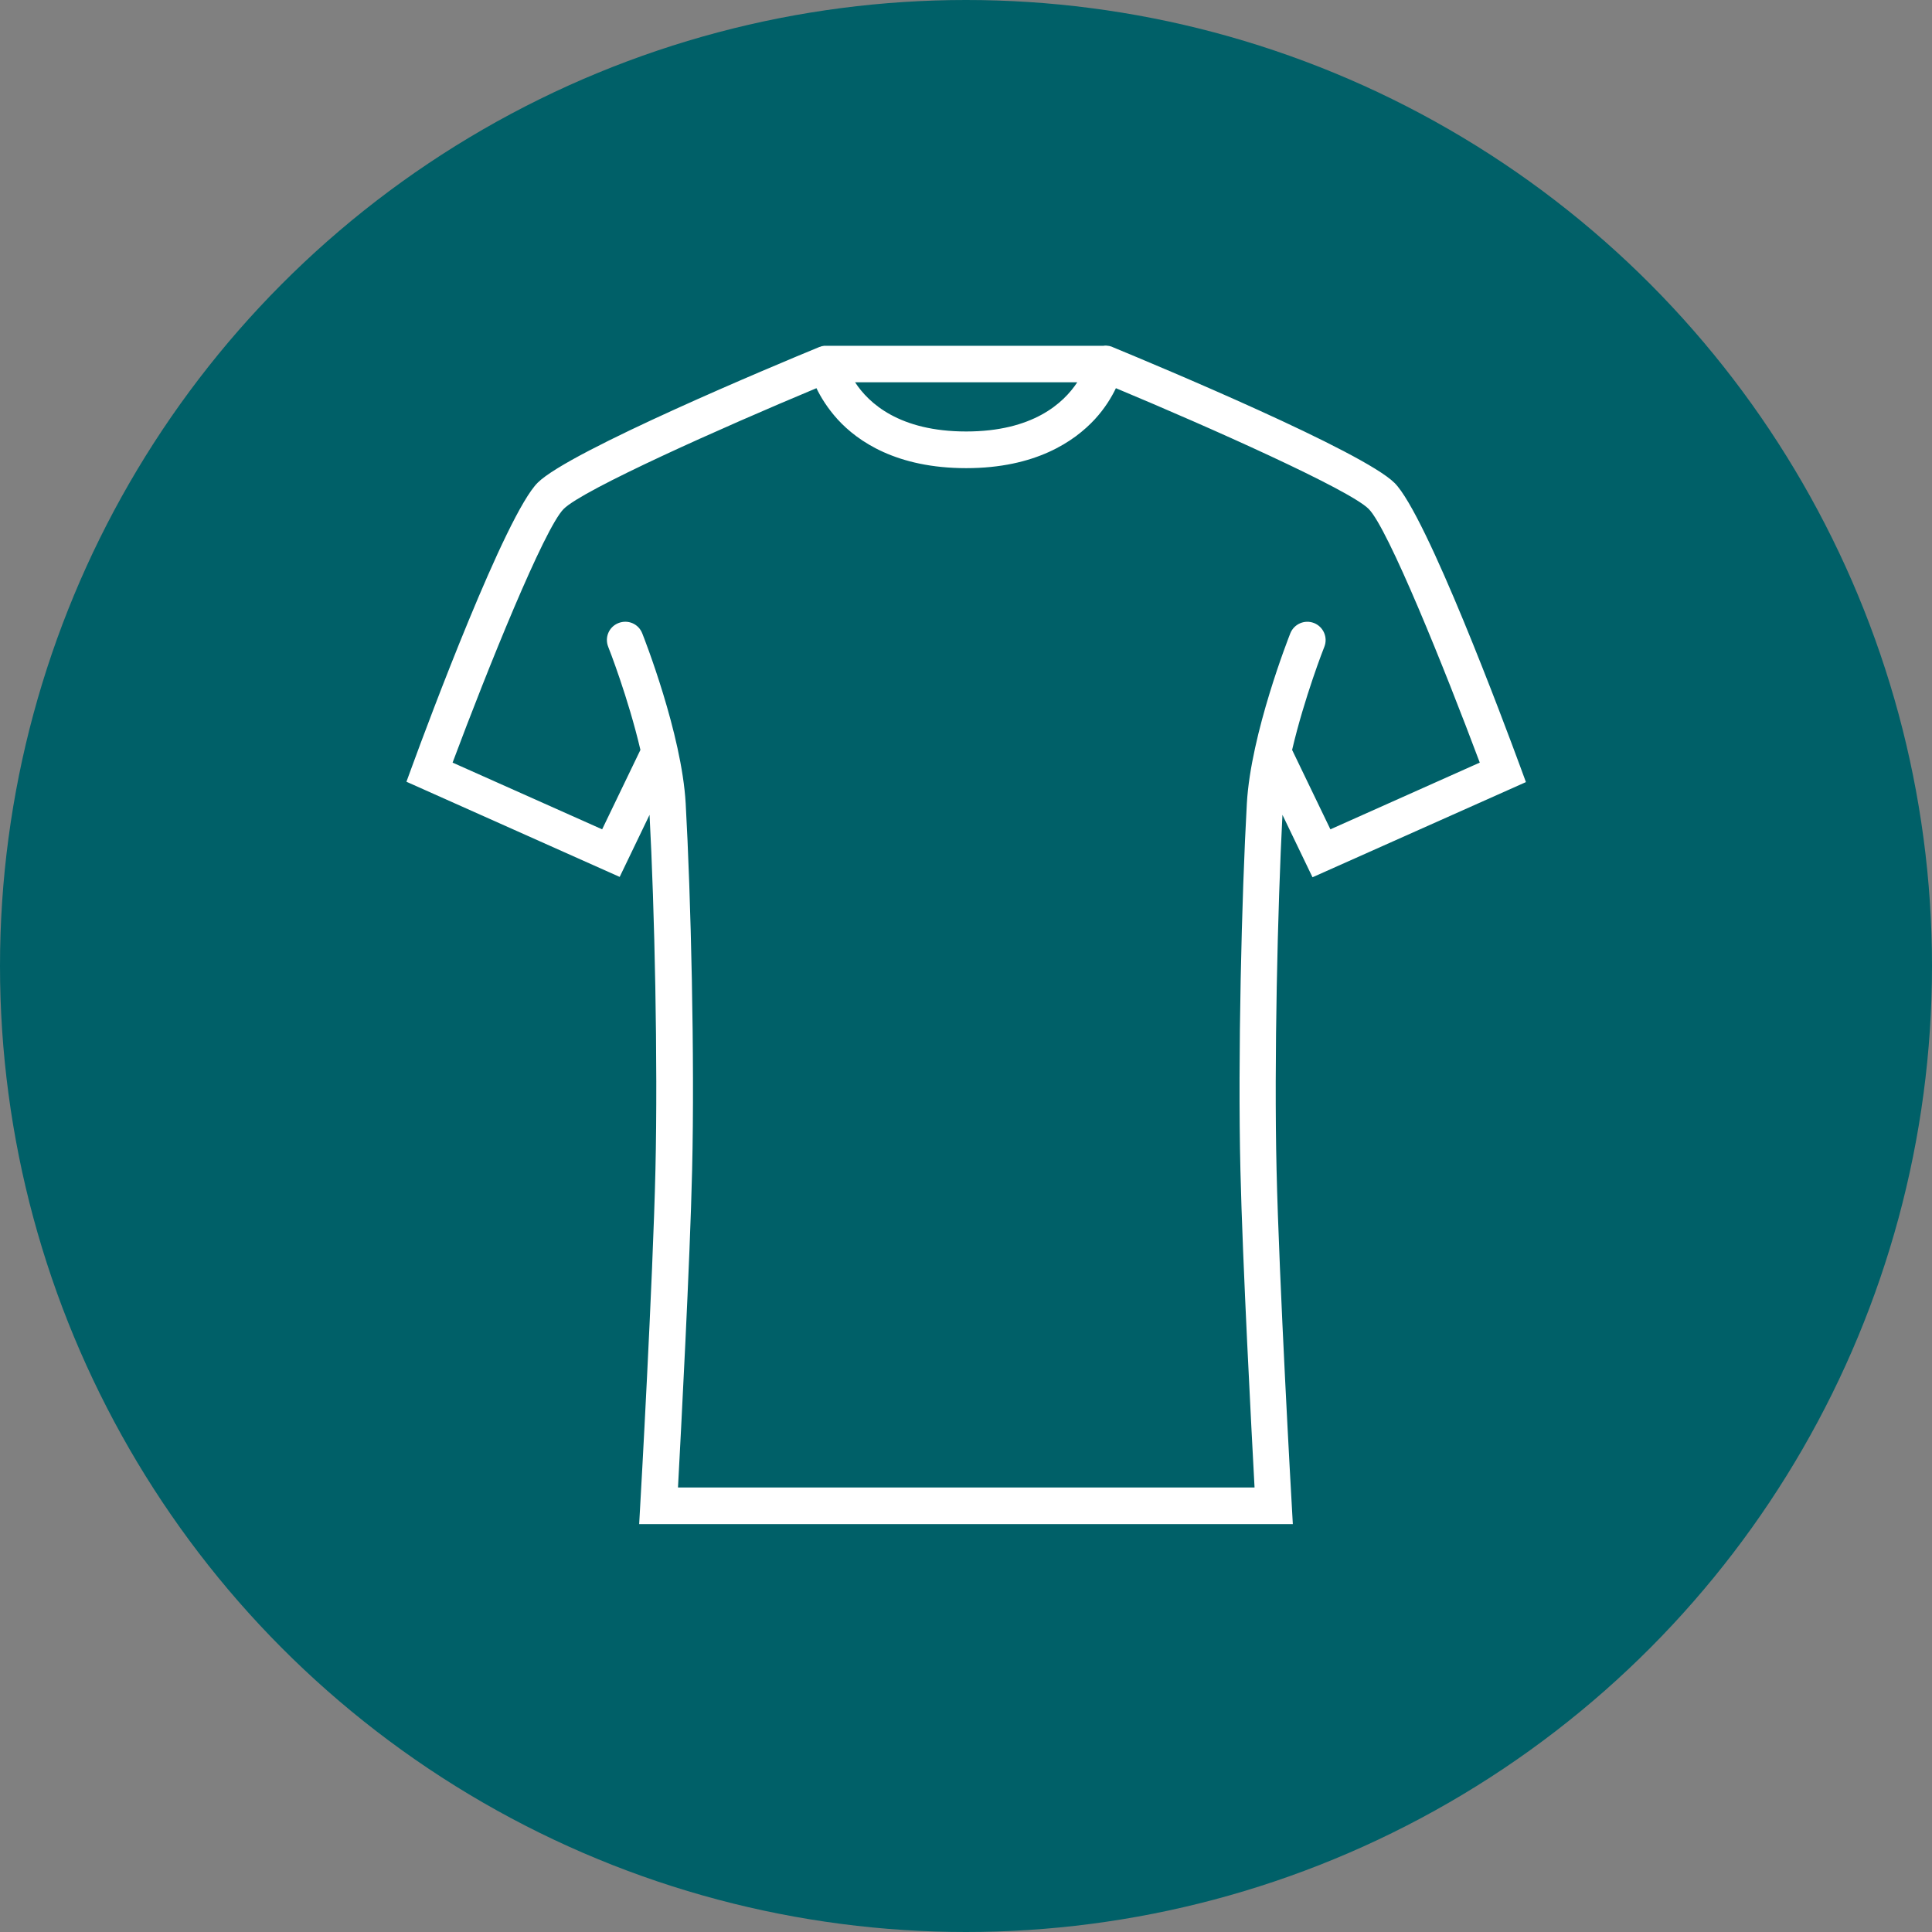 <?xml version="1.0" encoding="UTF-8"?>
<!-- Generator: Adobe Illustrator 27.4.0, SVG Export Plug-In . SVG Version: 6.00 Build 0)  -->
<svg xmlns="http://www.w3.org/2000/svg" xmlns:xlink="http://www.w3.org/1999/xlink" version="1.1" id="Layer_1" x="0px" y="0px" viewBox="0 0 1080 1080" style="enable-background:new 0 0 1080 1080;" xml:space="preserve">
<rect x="0" y="0" width="1080" height="1080" fill="#808080" stroke="none"/>
<style type="text/css">
	.st0{fill:#006068;}
	.st1{fill:#FFFFFF;}
</style>
<g>
	<circle class="st0" cx="540" cy="540" r="540"></circle>
	<g>
		<g>
			<path class="st1" d="M363.1,455.5c2.8,51.9,4.7,138,3.3,198.1c-1.4,62.2-8.4,186.3-8.5,187.6l-0.6,10.8h182.7h0h0h182.7     l-0.6-10.8c-0.1-1.2-7.1-125.4-8.5-187.6c-1.4-60.1,0.6-146.3,3.3-198.1l16.8,34.9L853,437.2l-3.3-9     c-8.6-23.3-52.2-140.3-70.1-158.2c-17.6-17.6-132.3-65.5-157-75.7c-0.8-0.4-1.6-0.7-2.5-0.9c-1.1-0.2-2.2-0.3-3.3-0.1     c-0.2,0-0.4,0-0.5,0H462.3h0h0h0c0,0-0.1,0-0.1,0c-0.1,0-0.2,0-0.4,0c-0.2,0-0.3,0-0.5,0c0,0,0,0,0,0c0,0,0,0-0.1,0     c-0.1,0-0.2,0-0.3,0c0,0,0,0-0.1,0c0,0,0,0,0,0c-0.2,0-0.3,0-0.5,0.1c0,0-0.1,0-0.1,0c0,0,0,0,0,0c0,0,0,0-0.1,0     c-0.2,0-0.3,0.1-0.5,0.1c-0.1,0-0.2,0-0.3,0.1c-0.1,0-0.1,0-0.2,0c-0.1,0-0.2,0.1-0.2,0.1c-0.2,0.1-0.3,0.1-0.5,0.2     c0,0-0.1,0-0.1,0c0,0,0,0,0,0c0,0-0.1,0-0.1,0c0,0,0,0,0,0c0,0,0,0,0,0c-23.6,9.7-139.8,58.2-157.6,75.9     c-18,17.9-61.6,134.9-70.1,158.2l-3.3,9l119.2,53.2L363.1,455.5z M602.2,213.7c-7.7,11.7-24.9,27.5-62.1,27.5h0h0     c-37.3,0-54.5-15.8-62.1-27.5H602.2z M253,426.3c19.7-52.7,51.3-131,62.1-141.8c10.8-10.8,88.6-45.5,141.3-67.5     c2.4,5,6.2,11.2,11.8,17.4c11.4,12.5,33.2,27.3,71.9,27.3h0h0c38.7,0,60.4-14.9,71.9-27.3c5.7-6.2,9.4-12.4,11.8-17.4     c52.7,22,130.5,56.7,141.3,67.5c10.8,10.8,42.4,89.2,62.1,141.8l-83.5,37.3l-21.4-44.4c6.8-29.1,17.8-57.2,18-57.6     c2.1-5.3-0.5-11.2-5.7-13.3c-5.3-2.1-11.2,0.5-13.3,5.7c-0.9,2.3-22.1,56.1-24.3,95.1c-2.9,51.5-5.1,142.3-3.6,205     c1.2,51.7,6.2,145.7,7.9,177.4H540.1h0h0H379c1.7-31.8,6.7-125.8,7.9-177.4c1.5-62.7-0.7-153.4-3.6-205     c-2.2-39-23.4-92.9-24.3-95.1c-2.1-5.3-8-7.8-13.3-5.7c-5.3,2.1-7.8,8-5.7,13.3c0.2,0.4,11.2,28.5,18,57.6l-21.4,44.4L253,426.3z     "></path>
		</g>
	</g>
</g>
</svg>
